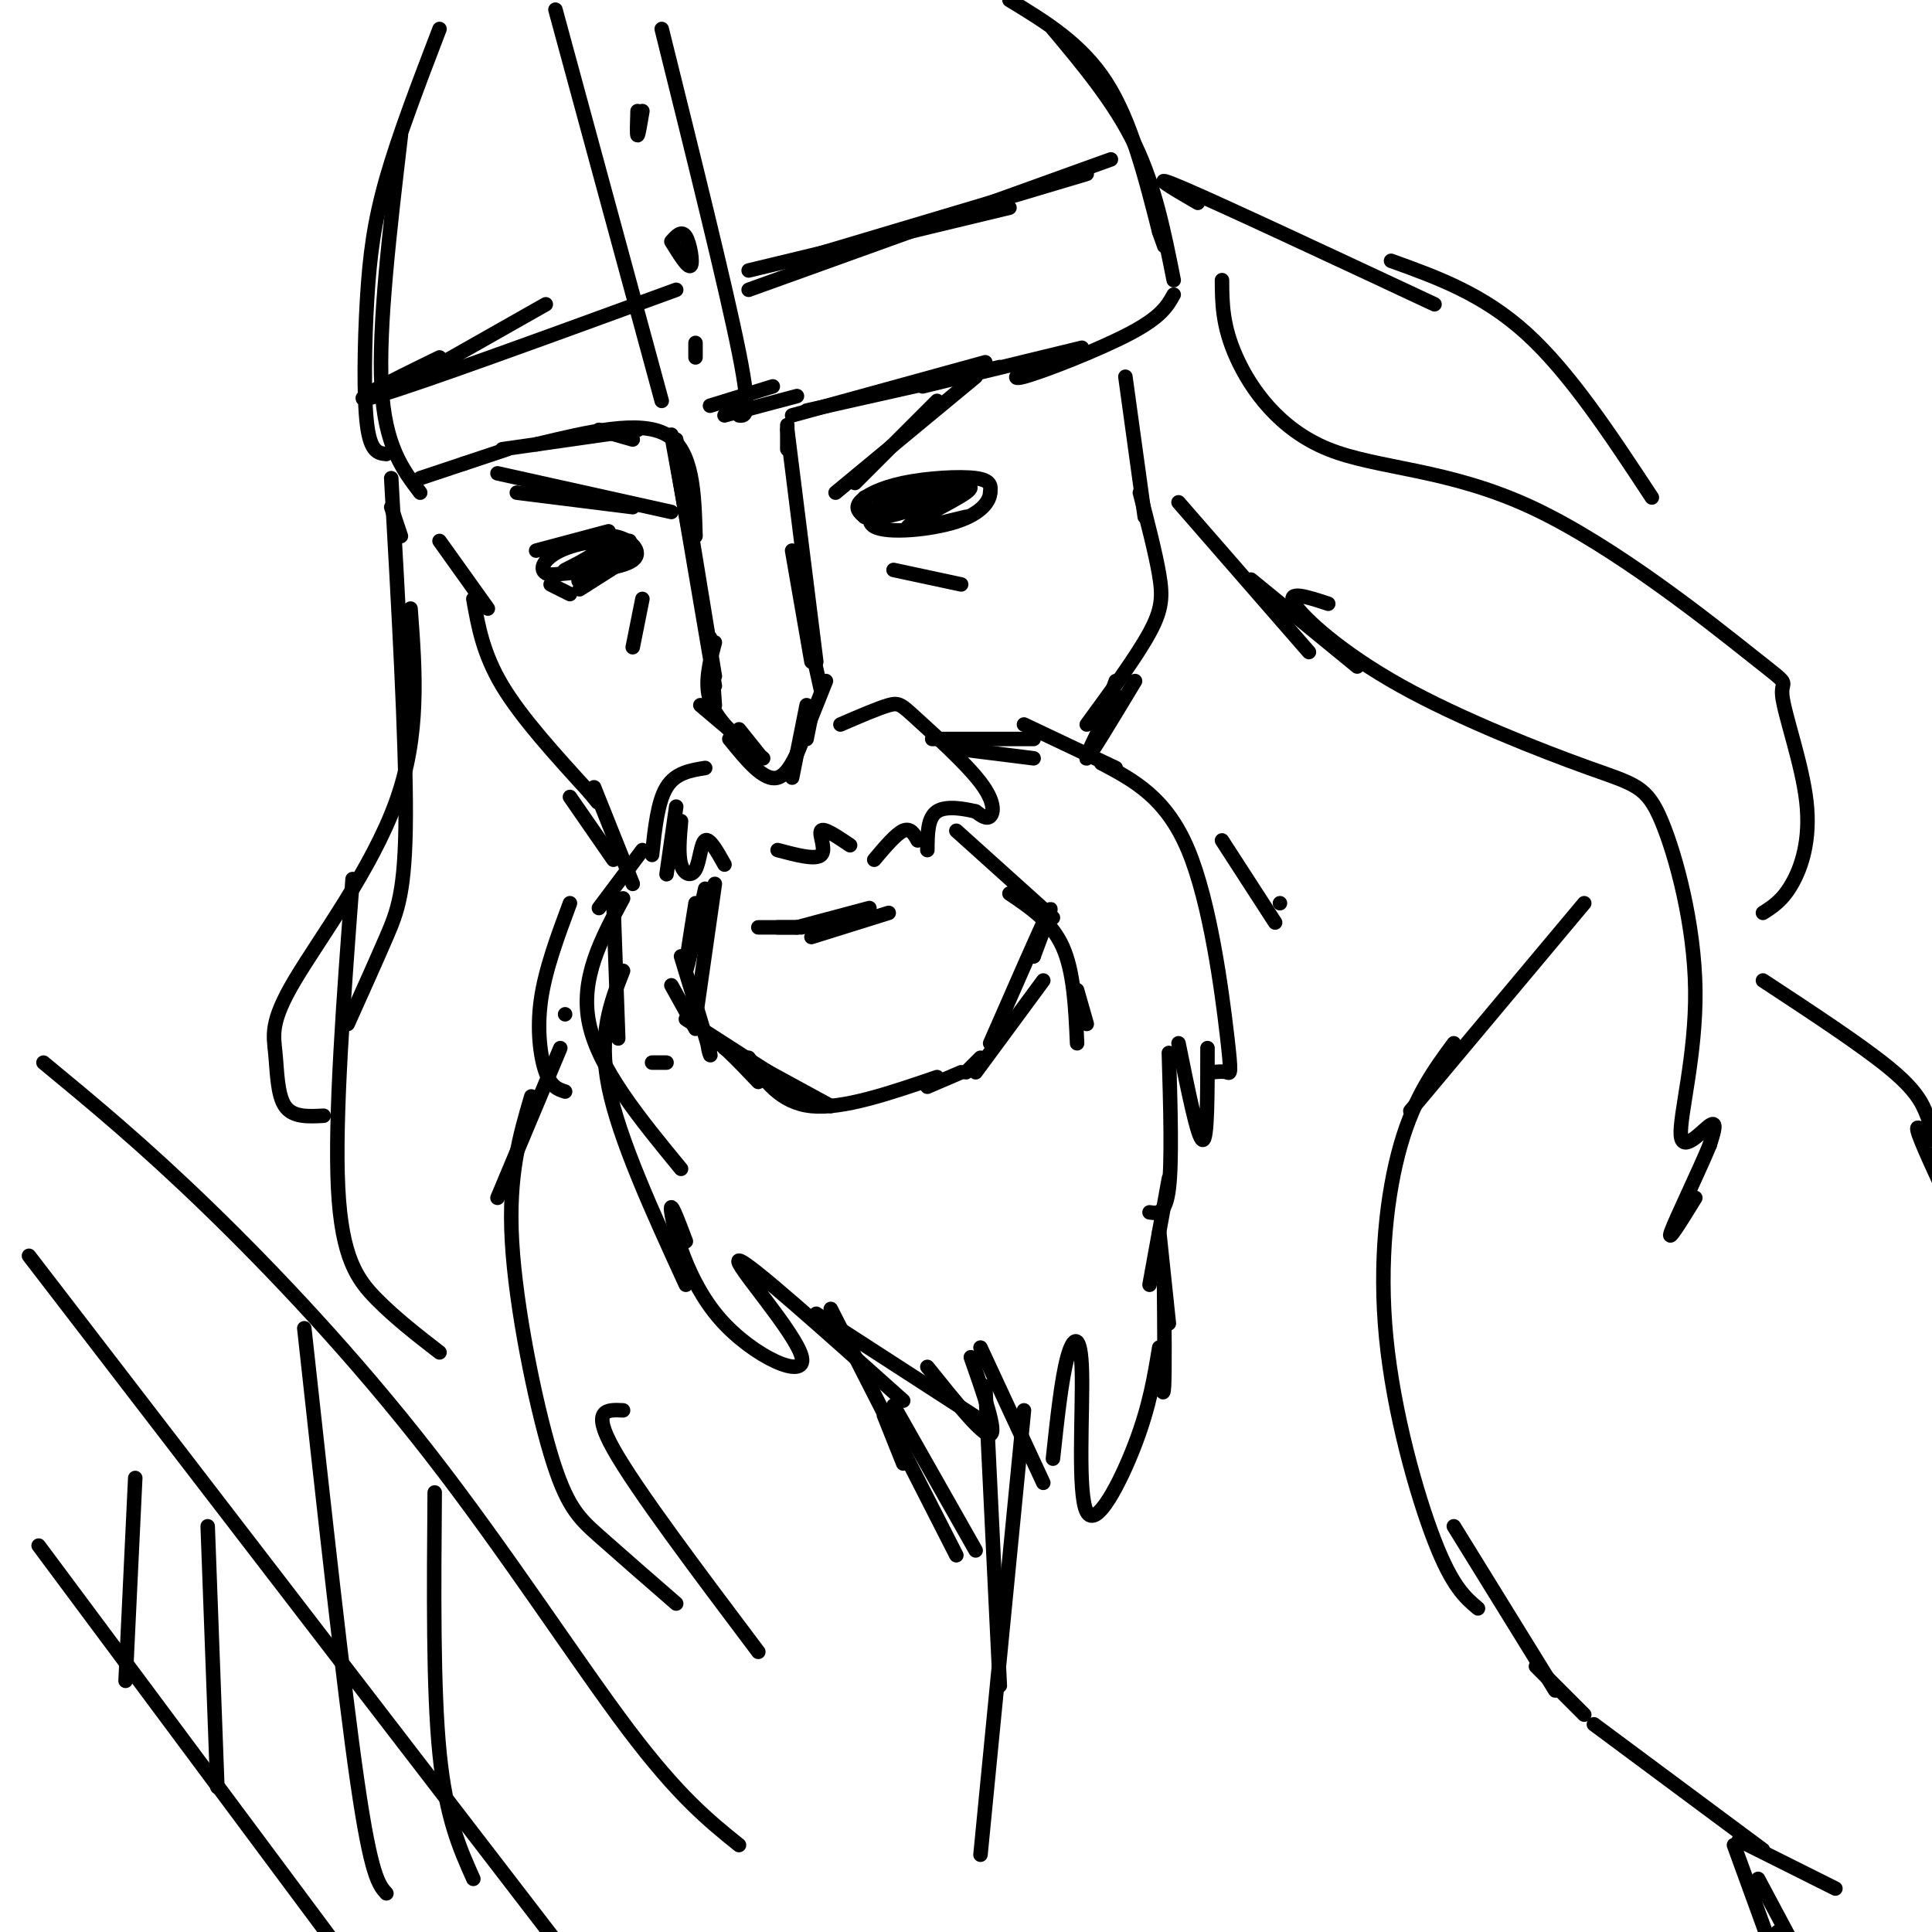 <svg viewBox='0 0 400 400' version='1.1' xmlns='http://www.w3.org/2000/svg' xmlns:xlink='http://www.w3.org/1999/xlink'><g fill='none' stroke='rgb(0,0,0)' stroke-width='3' stroke-linecap='round' stroke-linejoin='round'><path d='M124,89c0.000,0.000 7.000,2.000 7,2'/><path d='M104,93c0.000,0.000 28.000,-4.000 28,-4'/><path d='M111,92c10.750,-2.583 21.500,-5.167 27,-2c5.500,3.167 5.750,12.083 6,21'/><path d='M140,95c0.000,0.000 8.000,47.000 8,47'/><path d='M140,91c0.000,0.000 8.000,49.000 8,49'/><path d='M139,90c0.000,0.000 6.000,33.000 6,33'/><path d='M164,86c0.000,0.000 40.000,-11.000 40,-11'/><path d='M167,85c0.000,0.000 40.000,-9.000 40,-9'/><path d='M163,88c0.000,0.000 0.000,5.000 0,5'/><path d='M163,89c0.000,0.000 6.000,48.000 6,48'/><path d='M164,114c0.000,0.000 4.000,23.000 4,23'/><path d='M168,134c0.000,0.000 2.000,9.000 2,9'/><path d='M171,141c0.000,0.000 -6.000,15.000 -6,15'/><path d='M168,148c0.000,0.000 -1.000,5.000 -1,5'/><path d='M145,146c0.000,0.000 13.000,11.000 13,11'/><path d='M153,151c0.000,0.000 4.000,5.000 4,5'/><path d='M114,121c0.000,0.000 4.000,2.000 4,2'/><path d='M120,122c0.000,0.000 11.000,-7.000 11,-7'/><path d='M131,115c1.000,-1.500 -2.000,-1.750 -5,-2'/><path d='M111,114c0.000,0.000 15.000,-4.000 15,-4'/><path d='M115,114c4.244,-1.756 8.489,-3.511 12,-3c3.511,0.511 6.289,3.289 4,5c-2.289,1.711 -9.644,2.356 -17,3'/><path d='M114,119c-2.917,-0.494 -1.710,-3.229 2,-5c3.710,-1.771 9.922,-2.578 9,-1c-0.922,1.578 -8.979,5.540 -8,5c0.979,-0.540 10.994,-5.583 13,-6c2.006,-0.417 -3.997,3.791 -10,8'/><path d='M120,120c-1.000,1.000 1.500,-0.500 4,-2'/><path d='M179,107c0.000,0.000 0.000,-4.000 0,-4'/><path d='M179,107c-1.012,-0.863 -2.024,-1.726 -1,-3c1.024,-1.274 4.083,-2.958 9,-4c4.917,-1.042 11.690,-1.440 15,-1c3.310,0.440 3.155,1.720 3,3'/><path d='M205,102c-0.049,1.651 -1.673,4.278 -7,6c-5.327,1.722 -14.357,2.541 -17,1c-2.643,-1.541 1.102,-5.440 5,-7c3.898,-1.560 7.949,-0.780 12,0'/><path d='M198,102c-2.050,1.404 -13.174,4.915 -15,5c-1.826,0.085 5.644,-3.256 11,-5c5.356,-1.744 8.596,-1.893 6,0c-2.596,1.893 -11.027,5.826 -12,7c-0.973,1.174 5.514,-0.413 12,-2'/><path d='M146,159c-3.083,0.500 -6.167,1.000 -8,4c-1.833,3.000 -2.417,8.500 -3,14'/><path d='M140,167c0.000,0.000 -2.000,14.000 -2,14'/><path d='M141,170c-0.304,3.482 -0.607,6.964 0,9c0.607,2.036 2.125,2.625 3,1c0.875,-1.625 1.107,-5.464 2,-6c0.893,-0.536 2.446,2.232 4,5'/><path d='M174,150c3.920,-1.694 7.841,-3.388 10,-4c2.159,-0.612 2.558,-0.144 6,3c3.442,3.144 9.927,8.962 13,13c3.073,4.038 2.735,6.297 2,7c-0.735,0.703 -1.868,-0.148 -3,-1'/><path d='M202,168c-2.156,-0.511 -6.044,-1.289 -8,0c-1.956,1.289 -1.978,4.644 -2,8'/><path d='M190,174c-0.750,-1.333 -1.500,-2.667 -3,-2c-1.500,0.667 -3.750,3.333 -6,6'/><path d='M176,175c-2.733,-1.844 -5.467,-3.689 -6,-3c-0.533,0.689 1.133,3.911 0,5c-1.133,1.089 -5.067,0.044 -9,-1'/><path d='M165,192c0.000,0.000 15.000,-4.000 15,-4'/><path d='M168,194c0.000,0.000 16.000,-5.000 16,-5'/><path d='M133,176c0.000,0.000 -9.000,12.000 -9,12'/><path d='M127,187c0.000,0.000 1.000,28.000 1,28'/><path d='M129,186c-4.500,8.333 -9.000,16.667 -7,26c2.000,9.333 10.500,19.667 19,30'/><path d='M135,220c0.000,0.000 3.000,0.000 3,0'/><path d='M139,204c0.000,0.000 5.000,9.000 5,9'/><path d='M141,198c2.756,8.978 5.511,17.956 6,20c0.489,2.044 -1.289,-2.844 0,-3c1.289,-0.156 5.644,4.422 10,9'/><path d='M150,217c0.000,0.000 22.000,12.000 22,12'/><path d='M142,211c0.000,0.000 28.000,18.000 28,18'/><path d='M155,219c3.250,4.667 6.500,9.333 13,10c6.500,0.667 16.250,-2.667 26,-6'/><path d='M192,225c0.000,0.000 7.000,-3.000 7,-3'/><path d='M200,222c0.000,0.000 3.000,-3.000 3,-3'/><path d='M202,222c0.000,0.000 14.000,-19.000 14,-19'/><path d='M205,216c5.250,-12.000 10.500,-24.000 12,-27c1.500,-3.000 -0.750,3.000 -3,9'/><path d='M214,198c0.000,0.000 0.000,-2.000 0,-2'/><path d='M198,172c0.000,0.000 20.000,18.000 20,18'/><path d='M209,185c4.333,2.917 8.667,5.833 11,11c2.333,5.167 2.667,12.583 3,20'/><path d='M223,205c0.000,0.000 2.000,7.000 2,7'/><path d='M212,150c0.000,0.000 19.000,9.000 19,9'/><path d='M228,158c6.720,3.548 13.440,7.095 18,18c4.560,10.905 6.958,29.167 8,38c1.042,8.833 0.726,8.238 0,8c-0.726,-0.238 -1.863,-0.119 -3,0'/><path d='M250,217c0.000,9.583 0.000,19.167 -1,19c-1.000,-0.167 -3.000,-10.083 -5,-20'/><path d='M242,218c0.333,11.250 0.667,22.500 0,28c-0.667,5.500 -2.333,5.250 -4,5'/><path d='M242,244c0.000,0.000 -4.000,22.000 -4,22'/><path d='M129,201c-2.583,6.583 -5.167,13.167 -3,24c2.167,10.833 9.083,25.917 16,41'/><path d='M142,257c-1.727,-4.579 -3.455,-9.158 -3,-6c0.455,3.158 3.091,14.053 10,22c6.909,7.947 18.091,12.947 17,8c-1.091,-4.947 -14.455,-19.842 -13,-20c1.455,-0.158 17.727,14.421 34,29'/><path d='M169,272c0.000,0.000 34.000,22.000 34,22'/><path d='M192,283c5.750,7.167 11.500,14.333 13,14c1.500,-0.333 -1.250,-8.167 -4,-16'/><path d='M203,279c0.000,0.000 13.000,28.000 13,28'/><path d='M218,302c0.887,-8.257 1.774,-16.514 3,-21c1.226,-4.486 2.793,-5.203 3,3c0.207,8.203 -0.944,25.324 1,29c1.944,3.676 6.984,-6.093 10,-14c3.016,-7.907 4.008,-13.954 5,-20'/><path d='M240,284c0.417,3.000 0.833,6.000 1,3c0.167,-3.000 0.083,-12.000 0,-21'/><path d='M242,274c0.000,0.000 -2.000,-19.000 -2,-19'/><path d='M193,153c0.000,0.000 21.000,0.000 21,0'/><path d='M198,155c0.000,0.000 16.000,2.000 16,2'/><path d='M148,183c0.000,0.000 -4.000,28.000 -4,28'/><path d='M146,184c-1.833,8.250 -3.667,16.500 -4,17c-0.333,0.500 0.833,-6.750 2,-14'/><path d='M157,192c0.000,0.000 9.000,0.000 9,0'/><path d='M161,192c0.000,0.000 4.000,0.000 4,0'/><path d='M91,6c-4.220,11.012 -8.440,22.024 -11,31c-2.560,8.976 -3.458,15.917 -4,25c-0.542,9.083 -0.726,20.310 0,26c0.726,5.690 2.363,5.845 4,6'/><path d='M83,28c-2.333,19.833 -4.667,39.667 -4,52c0.667,12.333 4.333,17.167 8,22'/><path d='M87,99c0.000,0.000 18.000,-6.000 18,-6'/><path d='M96,96c0.000,0.000 0.000,0.000 0,0'/><path d='M115,2c0.000,0.000 22.000,81.000 22,81'/><path d='M137,6c6.667,26.833 13.333,53.667 16,67c2.667,13.333 1.333,13.167 0,13'/><path d='M132,23c-0.083,2.500 -0.167,5.000 0,5c0.167,0.000 0.583,-2.500 1,-5'/><path d='M139,50c1.067,-1.200 2.133,-2.400 3,-1c0.867,1.400 1.533,5.400 1,6c-0.533,0.600 -2.267,-2.200 -4,-5'/><path d='M144,71c0.000,0.000 0.000,3.000 0,3'/><path d='M209,0c7.417,4.500 14.833,9.000 20,17c5.167,8.000 8.083,19.500 11,31'/><path d='M240,48c1.833,5.167 0.917,2.583 0,0'/><path d='M218,6c6.417,7.667 12.833,15.333 17,24c4.167,8.667 6.083,18.333 8,28'/><path d='M243,61c-1.267,2.289 -2.533,4.578 -9,8c-6.467,3.422 -18.133,7.978 -22,9c-3.867,1.022 0.067,-1.489 4,-4'/><path d='M224,72c0.000,0.000 -33.000,8.000 -33,8'/><path d='M107,102c0.000,0.000 24.000,3.000 24,3'/><path d='M103,98c0.000,0.000 36.000,8.000 36,8'/><path d='M177,100c0.000,0.000 17.000,-17.000 17,-17'/><path d='M173,102c0.000,0.000 29.000,-24.000 29,-24'/><path d='M147,132c0.000,0.000 1.000,14.000 1,14'/><path d='M148,133c-1.083,4.167 -2.167,8.333 -1,12c1.167,3.667 4.583,6.833 8,10'/><path d='M151,153c3.583,4.417 7.167,8.833 10,8c2.833,-0.833 4.917,-6.917 7,-13'/><path d='M164,161c0.000,0.000 3.000,-15.000 3,-15'/><path d='M147,84c0.000,0.000 13.000,-4.000 13,-4'/><path d='M150,86c0.000,0.000 15.000,-4.000 15,-4'/><path d='M155,60c0.000,0.000 75.000,-27.000 75,-27'/><path d='M168,53c0.000,0.000 57.000,-17.000 57,-17'/><path d='M155,56c0.000,0.000 54.000,-13.000 54,-13'/><path d='M140,60c-26.917,9.833 -53.833,19.667 -62,22c-8.167,2.333 2.417,-2.833 13,-8'/><path d='M113,63c0.000,0.000 -30.000,17.000 -30,17'/><path d='M9,220c10.250,8.464 20.500,16.929 34,30c13.500,13.071 30.250,30.750 46,51c15.750,20.250 30.500,43.071 41,57c10.500,13.929 16.750,18.964 23,24'/><path d='M6,260c0.000,0.000 113.000,147.000 113,147'/><path d='M8,320c0.000,0.000 64.000,86.000 64,86'/><path d='M26,348c0.000,0.000 2.000,-42.000 2,-42'/><path d='M45,370c0.000,0.000 -2.000,-54.000 -2,-54'/><path d='M63,275c4.083,37.250 8.167,74.500 11,94c2.833,19.500 4.417,21.250 6,23'/><path d='M90,309c-0.167,20.333 -0.333,40.667 1,54c1.333,13.333 4.167,19.667 7,26'/><path d='M81,105c0.000,0.000 2.000,6.000 2,6'/><path d='M81,99c1.533,27.178 3.067,54.356 3,70c-0.067,15.644 -1.733,19.756 -4,25c-2.267,5.244 -5.133,11.622 -8,18'/><path d='M85,126c0.986,13.086 1.971,26.172 -3,40c-4.971,13.828 -15.900,28.397 -21,37c-5.100,8.603 -4.373,11.239 -4,15c0.373,3.761 0.392,8.646 2,11c1.608,2.354 4.804,2.177 8,2'/><path d='M73,182c-1.867,24.711 -3.733,49.422 -3,64c0.733,14.578 4.067,19.022 8,23c3.933,3.978 8.467,7.489 13,11'/><path d='M91,112c0.000,0.000 10.000,14.000 10,14'/><path d='M98,124c1.000,5.667 2.000,11.333 6,18c4.000,6.667 11.000,14.333 18,22'/><path d='M122,164c3.000,3.667 1.500,1.833 0,0'/><path d='M123,163c0.000,0.000 8.000,20.000 8,20'/><path d='M118,165c0.000,0.000 9.000,13.000 9,13'/><path d='M233,78c0.000,0.000 4.000,29.000 4,29'/><path d='M236,102c1.622,6.267 3.244,12.533 4,17c0.756,4.467 0.644,7.133 -2,12c-2.644,4.867 -7.822,11.933 -13,19'/><path d='M231,144c-3.333,6.750 -6.667,13.500 -6,13c0.667,-0.500 5.333,-8.250 10,-16'/><path d='M231,144c-1.000,1.750 -2.000,3.500 -2,3c0.000,-0.500 1.000,-3.250 2,-6'/><path d='M185,118c0.000,0.000 14.000,3.000 14,3'/><path d='M133,124c0.000,0.000 -2.000,10.000 -2,10'/><path d='M253,58c0.027,4.730 0.053,9.460 3,16c2.947,6.540 8.814,14.892 19,19c10.186,4.108 24.691,3.974 42,12c17.309,8.026 37.423,24.211 46,31c8.577,6.789 5.619,4.180 6,8c0.381,3.820 4.103,14.067 5,22c0.897,7.933 -1.029,13.552 -3,17c-1.971,3.448 -3.985,4.724 -6,6'/><path d='M275,125c-4.371,-1.440 -8.741,-2.881 -7,0c1.741,2.881 9.594,10.083 22,17c12.406,6.917 29.364,13.548 39,17c9.636,3.452 11.949,3.726 15,11c3.051,7.274 6.838,21.548 7,35c0.162,13.452 -3.303,26.083 -3,30c0.303,3.917 4.372,-0.881 6,-2c1.628,-1.119 0.814,1.440 0,4'/><path d='M354,237c-2.000,4.933 -7.000,15.267 -8,18c-1.000,2.733 2.000,-2.133 5,-7'/><path d='M253,174c0.000,0.000 11.000,17.000 11,17'/><path d='M265,187c0.000,0.000 0.000,0.000 0,0'/><path d='M328,187c0.000,0.000 -36.000,43.000 -36,43'/><path d='M301,216c-4.065,5.518 -8.131,11.036 -11,21c-2.869,9.964 -4.542,24.375 -3,40c1.542,15.625 6.298,32.464 10,42c3.702,9.536 6.351,11.768 9,14'/><path d='M301,316c0.000,0.000 21.000,34.000 21,34'/><path d='M318,345c0.000,0.000 10.000,10.000 10,10'/><path d='M365,203c10.148,6.668 20.297,13.337 26,18c5.703,4.663 6.962,7.322 8,10c1.038,2.678 1.856,5.375 1,5c-0.856,-0.375 -3.388,-3.821 -3,-2c0.388,1.821 3.694,8.911 7,16'/><path d='M330,357c0.000,0.000 35.000,26.000 35,26'/><path d='M360,381c0.000,0.000 20.000,10.000 20,10'/><path d='M359,382c0.000,0.000 8.000,22.000 8,22'/><path d='M368,403c0.000,0.000 0.000,-3.000 0,-3'/><path d='M364,389c0.000,0.000 8.000,15.000 8,15'/><path d='M183,293c0.000,0.000 4.000,10.000 4,10'/><path d='M183,292c0.000,0.000 0.000,0.000 0,0'/><path d='M212,292c0.000,0.000 -9.000,92.000 -9,92'/><path d='M204,287c0.000,0.000 3.000,62.000 3,62'/><path d='M172,271c0.000,0.000 26.000,51.000 26,51'/><path d='M185,291c0.000,0.000 17.000,30.000 17,30'/><path d='M116,217c0.000,0.000 -13.000,31.000 -13,31'/><path d='M110,227c-2.393,8.125 -4.786,16.250 -4,30c0.786,13.750 4.750,33.125 8,44c3.250,10.875 5.786,13.250 10,17c4.214,3.750 10.107,8.875 16,14'/><path d='M129,292c-3.333,-0.167 -6.667,-0.333 -2,8c4.667,8.333 17.333,25.167 30,42'/><path d='M118,187c-2.556,6.867 -5.111,13.733 -6,20c-0.889,6.267 -0.111,11.933 1,15c1.111,3.067 2.556,3.533 4,4'/><path d='M117,210c0.000,0.000 0.000,0.000 0,0'/><path d='M248,42c-5.583,-3.250 -11.167,-6.500 -3,-3c8.167,3.500 30.083,13.750 52,24'/><path d='M288,54c9.500,3.417 19.000,6.833 28,15c9.000,8.167 17.500,21.083 26,34'/><path d='M244,104c0.000,0.000 27.000,31.000 27,31'/><path d='M259,120c0.000,0.000 22.000,18.000 22,18'/></g>
</svg>